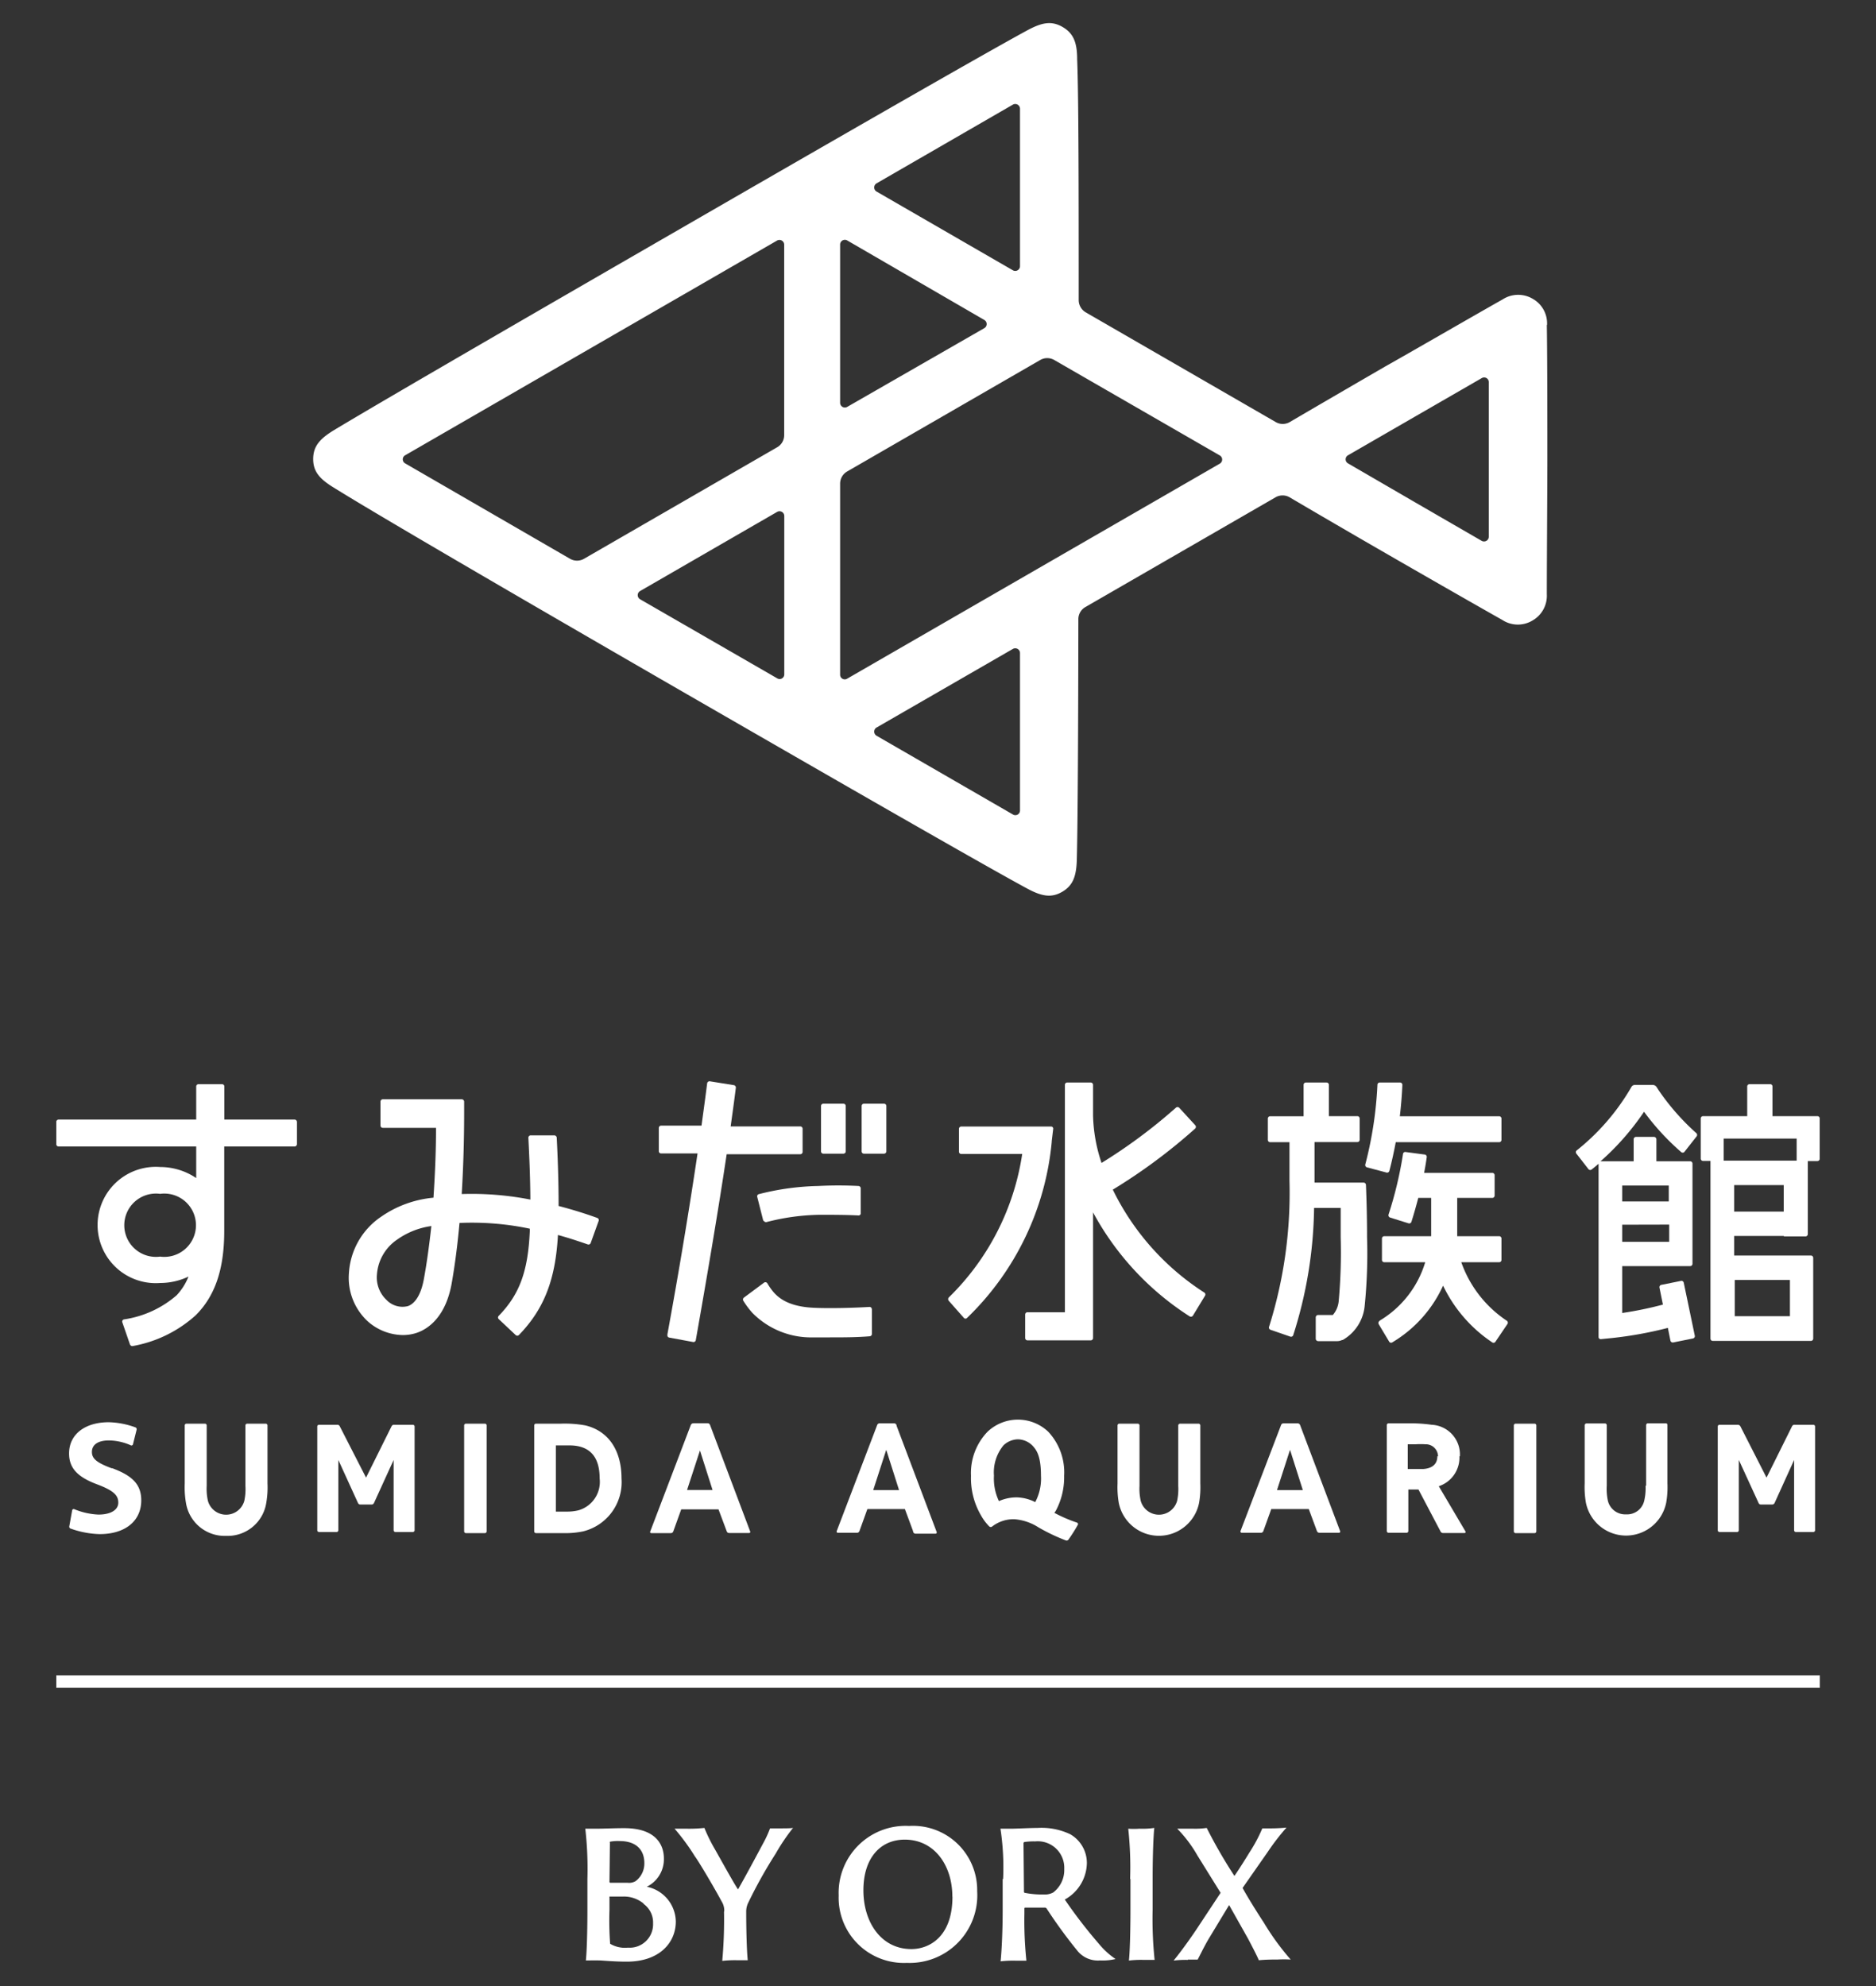 <svg xmlns="http://www.w3.org/2000/svg" viewBox="0 0 170 180"><rect x="0" y="0" width="170" height="180" fill="#333333" stroke="none"/><defs><style>.a{fill:#fff;}</style></defs><title>modal_logo</title><path class="a" d="M10.14,133.08c-1.47-.54-1.83-.93-1.81-1.53s.53-1,1.54-1a5,5,0,0,1,2,.45.14.14,0,0,0,.18-.1l.33-1.32a.18.18,0,0,0-.1-.21,7.5,7.5,0,0,0-2.43-.47c-2.14,0-3.59,1.09-3.59,2.83,0,1.34.78,2.14,2.54,2.8,1.51.57,1.92,1,1.92,1.66s-.69,1.08-1.8,1.08a6.47,6.47,0,0,1-2.19-.49.14.14,0,0,0-.19.1l-.26,1.45a.18.18,0,0,0,.12.21,8.41,8.41,0,0,0,2.63.5c2.31,0,3.77-1.18,3.77-3.06,0-1.45-.81-2.24-2.65-2.92"/><path class="a" d="M45.19,119.26a.21.21,0,0,0,0,.29L46.73,121a.21.21,0,0,0,.29,0c2.31-2.38,3.32-5.06,3.54-9.07.88.24,1.77.53,2.69.85a.21.21,0,0,0,.28-.13l.72-2a.21.21,0,0,0-.14-.27c-1.18-.43-2.35-.78-3.49-1.08,0-2.24-.08-4.47-.17-6.19a.23.23,0,0,0-.23-.21H48.08a.21.21,0,0,0-.2.22c.08,1.57.17,3.57.18,5.6a27.63,27.63,0,0,0-6.22-.5c.14-2.3.22-4.78.22-7.37V99.85a.22.22,0,0,0-.22-.22H34.69a.21.21,0,0,0-.21.22V102a.21.21,0,0,0,.21.22h4.82c0,2.39-.11,4.49-.23,6.33a9.88,9.88,0,0,0-4.75,1.73,6.64,6.64,0,0,0-2.91,5.09,5.37,5.37,0,0,0,1.72,4.4A4.89,4.89,0,0,0,36.5,121a4,4,0,0,0,1.29-.21c.94-.33,2.58-1.35,3.14-4.47.29-1.64.53-3.48.71-5.48a25.42,25.42,0,0,1,6.37.52v.21c-.16,3.58-.89,5.71-2.82,7.69m-6.77-3.39c-.24,1.37-.76,2.27-1.47,2.51a2,2,0,0,1-1.93-.57,2.8,2.8,0,0,1-.86-2.33A4.18,4.18,0,0,1,36,112.34a7,7,0,0,1,3.09-1.22C38.87,113.11,38.64,114.68,38.42,115.87Z"/><path class="a" d="M17.78,106.77a5.84,5.84,0,0,0-3.27-1,5.27,5.27,0,1,0,0,10.51,6,6,0,0,0,2.57-.58A5.34,5.34,0,0,1,16,117.4a9.35,9.35,0,0,1-4.76,2.18.2.2,0,0,0-.16.25l.69,2A.24.24,0,0,0,12,122a11.5,11.5,0,0,0,5.73-2.79c1.76-1.75,2.59-4.18,2.59-7.65v-7.65H26.7a.22.22,0,0,0,.21-.22v-2a.22.22,0,0,0-.21-.22H20.33v-3a.21.21,0,0,0-.22-.21H18a.21.21,0,0,0-.22.21v3H5.31a.21.21,0,0,0-.21.22v2a.21.21,0,0,0,.21.22H17.78v2.86m-3.27,7.12a2.87,2.87,0,1,1,0-5.69,2.87,2.87,0,1,1,0,5.69Z"/><path class="a" d="M60.48,121a.2.2,0,0,0,.17.23l2.16.4a.21.21,0,0,0,.24-.16c1-5.66,2-11.53,2.8-16.86h6.67a.21.21,0,0,0,.21-.21v-2.1a.21.21,0,0,0-.21-.21H66.21c.17-1.21.33-2.37.47-3.49a.22.22,0,0,0-.18-.25L64.32,98a.22.22,0,0,0-.24.19c-.15,1.22-.33,2.5-.51,3.83H59.91a.21.21,0,0,0-.21.21v2.1a.21.21,0,0,0,.21.21h3.3c-.77,5.19-1.72,10.89-2.73,16.39"/><path class="a" d="M69.2,110.6a.22.22,0,0,0,.26.16,20.28,20.28,0,0,1,4.83-.66c1,0,2.4,0,3.51.06A.2.2,0,0,0,78,110v-2.29a.22.22,0,0,0-.2-.22,34.25,34.25,0,0,0-3.64,0,23.4,23.4,0,0,0-5.4.74.2.2,0,0,0-.14.25l.56,2.21"/><path class="a" d="M79,118.65a.2.2,0,0,0-.2-.2c-1.66.1-3.73.14-5,.08-2.23-.09-3.15-.82-3.65-1.36a5.34,5.34,0,0,1-.62-.87.21.21,0,0,0-.28-.06l-1.83,1.36a.22.22,0,0,0-.05.31,7.75,7.75,0,0,0,.81,1.08,7.46,7.46,0,0,0,5.51,2.22c.44,0,1,0,1.52,0,1.14,0,2.44,0,3.6-.1a.21.21,0,0,0,.2-.22v-2.27"/><path class="a" d="M76.64,100.24a.21.21,0,0,0-.21-.21H74.61a.21.21,0,0,0-.21.21v4.11a.21.21,0,0,0,.21.21h1.82a.21.21,0,0,0,.21-.21v-4.11"/><path class="a" d="M80.32,100.24a.21.21,0,0,0-.21-.21H78.29a.21.21,0,0,0-.21.21v4.11a.21.21,0,0,0,.21.21h1.82a.21.21,0,0,0,.21-.21v-4.11"/><path class="a" d="M95.3,103.48l.14-1.17a.19.19,0,0,0-.19-.21H87.11a.21.21,0,0,0-.21.21v2.07a.21.21,0,0,0,.21.21h5.52a22.91,22.91,0,0,1-6.65,13,.23.23,0,0,0,0,.31l1.37,1.55a.19.19,0,0,0,.28,0,25.45,25.45,0,0,0,7.68-16"/><path class="a" d="M100.84,107.82a50.68,50.68,0,0,0,7.47-5.54.22.22,0,0,0,0-.3l-1.45-1.58a.22.22,0,0,0-.31,0,48.35,48.35,0,0,1-6.73,5v0a14.36,14.36,0,0,1-.77-4.33V98.32a.21.21,0,0,0-.21-.21H96.71a.21.21,0,0,0-.21.21v20.61H93.12a.21.21,0,0,0-.22.21v2.13a.21.21,0,0,0,.22.21h5.72a.21.21,0,0,0,.21-.21V109.88a25.65,25.65,0,0,0,8.76,9.43.22.22,0,0,0,.29-.07l1.1-1.81a.21.21,0,0,0-.08-.29,23.1,23.1,0,0,1-8.28-9.32"/><path class="a" d="M116.85,107A40.45,40.45,0,0,1,115,120.25a.21.21,0,0,0,.13.27l1.79.62a.21.21,0,0,0,.27-.13,39.31,39.31,0,0,0,1.89-11.53h2.41c0,.75,0,1.63,0,2.53v.11a48.77,48.77,0,0,1-.18,5.81,2.22,2.22,0,0,1-.53,1.25h-1.33a.22.22,0,0,0-.22.22v1.93a.22.22,0,0,0,.22.22h1.76a1,1,0,0,0,.4-.1l.06,0a4,4,0,0,0,2-3.15,47.22,47.22,0,0,0,.21-6.15V112c0-2-.07-3.91-.1-4.6a.22.22,0,0,0-.22-.22h-4.44v-3.67H123a.21.21,0,0,0,.21-.22v-1.92a.21.21,0,0,0-.21-.21h-2.58V98.32a.21.21,0,0,0-.21-.21h-1.87a.21.21,0,0,0-.21.21v2.85H115.1a.21.21,0,0,0-.21.21v1.92a.21.21,0,0,0,.21.22h1.75V107"/><path class="a" d="M126.49,103.52h9.36a.21.21,0,0,0,.21-.22v-1.92a.21.21,0,0,0-.21-.21h-9c.11-.94.19-1.89.23-2.84a.21.21,0,0,0-.21-.22h-1.83a.21.21,0,0,0-.22.21,34.78,34.78,0,0,1-1.1,7.22.22.22,0,0,0,.15.26l1.77.47a.21.21,0,0,0,.26-.14c.23-.88.42-1.75.58-2.61"/><path class="a" d="M125,119.73a.22.22,0,0,0-.06.29l.94,1.57a.2.2,0,0,0,.29.07,11.53,11.53,0,0,0,4.6-5.14,12.82,12.82,0,0,0,4.42,5.12.22.22,0,0,0,.3,0L136.6,120a.21.21,0,0,0-.06-.3,10.59,10.59,0,0,1-4.12-5.3h3.43a.21.21,0,0,0,.21-.21v-1.94a.21.21,0,0,0-.21-.21h-3.8c0-1.08,0-2.33,0-3.47h3.18a.21.21,0,0,0,.21-.21v-1.85a.21.21,0,0,0-.21-.21h-6.18c.1-.49.18-1,.24-1.43a.21.21,0,0,0-.18-.23l-1.73-.23a.2.2,0,0,0-.24.17,35.24,35.24,0,0,1-1.31,5.49.22.22,0,0,0,.14.28l1.66.52a.21.21,0,0,0,.27-.13c.24-.76.44-1.48.62-2.17h1.17c0,1.15,0,2.41,0,3.47h-4.25a.21.21,0,0,0-.21.21v1.94a.21.21,0,0,0,.21.21h3.71a9.27,9.27,0,0,1-4.12,5.29"/><path class="a" d="M144.86,105.42v15.76a.19.19,0,0,0,.21.19l1-.1a35.24,35.24,0,0,0,5.07-.92l.23,1.15a.22.22,0,0,0,.25.17l1.79-.36a.21.21,0,0,0,.17-.25l-1-4.8a.21.21,0,0,0-.25-.17l-1.78.36a.21.21,0,0,0-.17.25l.31,1.54A33.28,33.28,0,0,1,147,119v-4.25h6.16a.21.21,0,0,0,.21-.21v-9.08a.21.21,0,0,0-.21-.21h-3.06v-2a.22.22,0,0,0-.21-.21h-1.64a.21.21,0,0,0-.21.21v2h-3a23.43,23.43,0,0,0,3.94-4.49,22.16,22.16,0,0,0,3.36,3.65.21.21,0,0,0,.29,0l1.1-1.4a.22.22,0,0,0,0-.3,21.3,21.3,0,0,1-3.42-3.89l-.2-.31a.42.42,0,0,0-.34-.18h-1.61a.36.36,0,0,0-.32.18l-.22.37a20.35,20.35,0,0,1-4.76,5.4.21.21,0,0,0,0,.29l1.09,1.4a.21.21,0,0,0,.31,0c.21-.16.42-.34.63-.52m6.37,5.54v1.56H147V111ZM147,108.89v-1.44h4.22v1.44Z"/><path class="a" d="M161.67,112.06h1.94a.21.21,0,0,0,.21-.21v-6.62h.87a.21.21,0,0,0,.21-.22v-3.64a.21.21,0,0,0-.21-.21h-4.07V98.48a.21.21,0,0,0-.21-.22h-1.87a.21.21,0,0,0-.21.22v2.68h-4a.21.21,0,0,0-.21.21V105a.21.21,0,0,0,.21.22H155v16.1a.21.21,0,0,0,.21.21h8.89a.21.21,0,0,0,.21-.21V114a.21.21,0,0,0-.21-.21h-6.95v-1.77h4.49m0-4.61v2.4h-4.49v-2.4Zm-5.44-2.22v-2h6.61v2Zm1,14.1v-3.28h5v3.28Z"/><path class="a" d="M42.06,138.79a.16.16,0,0,0,.16.16h1.72a.16.16,0,0,0,.16-.16v-9.6a.16.16,0,0,0-.16-.16H42.22a.16.16,0,0,0-.16.16v9.6"/><path class="a" d="M137.18,138.79a.16.16,0,0,0,.16.16h1.72a.16.16,0,0,0,.16-.16v-9.6a.16.16,0,0,0-.16-.16h-1.72a.16.16,0,0,0-.16.16v9.6"/><path class="a" d="M53.05,129.19a10.41,10.41,0,0,0-2.22-.16H48.57a.16.16,0,0,0-.16.16v9.6a.16.16,0,0,0,.16.16h2.49a7.75,7.75,0,0,0,1.79-.16,4.59,4.59,0,0,0,3.47-4.8c0-2.55-1.19-4.3-3.27-4.8M51.37,137h-1v-6H51.6c1.82,0,2.74,1,2.74,3a2.68,2.68,0,0,1-1.91,2.88A4.24,4.24,0,0,1,51.37,137Z"/><path class="a" d="M62.81,129a.24.24,0,0,0-.21.15l-3.68,9.66a.1.1,0,0,0,.1.14H60.8a.23.23,0,0,0,.21-.15l.72-2h3.38l.75,2a.22.22,0,0,0,.21.14h1.81a.1.1,0,0,0,.1-.14l-3.64-9.66a.24.24,0,0,0-.22-.15H62.81m1.76,6.05H62.26l1.17-3.58Z"/><path class="a" d="M79.71,129a.23.23,0,0,0-.22.15l-3.67,9.62a.11.11,0,0,0,.1.15h1.75a.23.23,0,0,0,.21-.15l.72-2H82l.74,2A.23.23,0,0,0,83,139h1.78a.11.11,0,0,0,.1-.15l-3.63-9.62A.23.23,0,0,0,81,129H79.71m1.76,6.05H79.13l1.18-3.65Z"/><path class="a" d="M116.3,129a.23.23,0,0,0-.21.15l-3.68,9.62a.12.12,0,0,0,.11.15h1.74a.23.23,0,0,0,.22-.15l.72-2h3.4l.74,2a.24.24,0,0,0,.22.15h1.78a.11.11,0,0,0,.1-.15l-3.63-9.62a.24.24,0,0,0-.22-.15H116.3m1.76,6.05h-2.34l1.18-3.65Z"/><path class="a" d="M22.24,134.67a5.12,5.12,0,0,1-.1,1.35,1.71,1.71,0,0,1-3.3,0,5,5,0,0,1-.11-1.35v-5.48a.16.16,0,0,0-.16-.16H16.9a.16.16,0,0,0-.16.16v5.26a8.3,8.3,0,0,0,.11,1.75,3.55,3.55,0,0,0,3.64,3,3.54,3.54,0,0,0,3.64-3,8.15,8.15,0,0,0,.11-1.75v-5.26a.16.16,0,0,0-.16-.16H22.4a.16.16,0,0,0-.16.16v5.48"/><path class="a" d="M106.77,134.67a5.12,5.12,0,0,1-.1,1.35,1.71,1.71,0,0,1-3.3,0,5,5,0,0,1-.11-1.35v-5.48a.16.16,0,0,0-.16-.16h-1.67a.16.16,0,0,0-.16.16v5.26a8.3,8.3,0,0,0,.11,1.75,3.71,3.71,0,0,0,7.28,0,8.3,8.3,0,0,0,.11-1.75v-5.26a.16.16,0,0,0-.16-.16h-1.67a.17.17,0,0,0-.17.16v5.48"/><path class="a" d="M149.12,134.67A5,5,0,0,1,149,136a1.59,1.59,0,0,1-1.65,1.25,1.61,1.61,0,0,1-1.65-1.25,5.12,5.12,0,0,1-.1-1.35v-5.48a.16.16,0,0,0-.16-.16h-1.67a.17.17,0,0,0-.17.16v5.26a8.3,8.3,0,0,0,.11,1.75,3.71,3.71,0,0,0,7.28,0,8.15,8.15,0,0,0,.11-1.75v-5.26A.16.16,0,0,0,151,129h-1.67a.16.16,0,0,0-.16.16v5.48"/><path class="a" d="M132.29,132a2.69,2.69,0,0,0-2.56-2.87A13.55,13.55,0,0,0,128,129h-2.17a.16.16,0,0,0-.16.16v9.6a.16.16,0,0,0,.16.16h1.63a.16.16,0,0,0,.16-.16V135h.92l2,3.8a.24.24,0,0,0,.23.14h1.95a.09.09,0,0,0,.08-.14l-2.42-4.1a2.73,2.73,0,0,0,1.87-2.72m-2,0c0,.89-.7,1.12-1.28,1.16l-.69,0h-.71V130.9h.7a6.5,6.5,0,0,1,.9,0A1.1,1.1,0,0,1,130.31,132Z"/><path class="a" d="M95.57,137.08a1.64,1.64,0,0,0,.14-.22,6.45,6.45,0,0,0,.72-3.1,5.4,5.4,0,0,0-1.44-4,4,4,0,0,0-5.5,0,5.4,5.4,0,0,0-1.5,4,6.68,6.68,0,0,0,.91,3.59,4.55,4.55,0,0,0,.75,1,.2.2,0,0,0,.26,0,3.17,3.17,0,0,1,2-.66,4.71,4.71,0,0,1,2.18.73,17.1,17.1,0,0,0,2.49,1.19.21.21,0,0,0,.24-.07,14.77,14.77,0,0,0,.85-1.34.14.14,0,0,0-.07-.2,13.34,13.34,0,0,1-2.06-.89M90.93,131a1.94,1.94,0,0,1,1.31-.55,1.9,1.9,0,0,1,1.3.55c.41.42.79,1,.79,2.74a4.55,4.55,0,0,1-.52,2.4,3.9,3.9,0,0,0-1.71-.43,4,4,0,0,0-1.58.34,4.8,4.8,0,0,1-.45-2.31A3.86,3.86,0,0,1,90.93,131Z"/><path class="a" d="M33.17,133.92l-2.38-4.65a.24.24,0,0,0-.23-.14H28.91a.16.16,0,0,0-.16.16v9.4a.16.16,0,0,0,.16.16H30.5a.16.16,0,0,0,.16-.16v-6.37l1.78,3.9a.24.24,0,0,0,.23.14h1a.24.24,0,0,0,.22-.14l1.78-3.9v6.37a.16.16,0,0,0,.16.16h1.58a.16.16,0,0,0,.16-.16v-9.4a.16.16,0,0,0-.16-.16h-1.7a.24.24,0,0,0-.23.14l-2.31,4.65"/><path class="a" d="M162.62,129.13a.24.24,0,0,0-.23.14l-2.31,4.65-2.37-4.65a.27.27,0,0,0-.24-.14h-1.65a.16.16,0,0,0-.16.16v9.4a.16.16,0,0,0,.16.16h1.59a.16.16,0,0,0,.16-.16v-6.37l1.79,3.9a.22.22,0,0,0,.22.14h1a.25.25,0,0,0,.23-.14l1.77-3.9v6.37a.16.16,0,0,0,.16.16h1.58a.16.16,0,0,0,.16-.16v-9.4a.16.16,0,0,0-.16-.16h-1.7"/><path class="a" d="M140.19,29.45a2.55,2.55,0,0,0-1.3-2.37l0,0a2.59,2.59,0,0,0-2.73.06c-2.47,1.39-8.71,5-10.59,6.05-1.5.87-5.79,3.36-8.69,5.06a1.27,1.27,0,0,1-1.28,0L98.39,28.31a1.29,1.29,0,0,1-.64-1.1c0-9.26,0-18.44-.14-21.85,0-1.51-.34-2.35-1.33-2.92s-1.86-.41-3.19.31c-4.64,2.52-21.2,12.07-31.47,18l0,0C51.33,26.69,34.74,36.28,30.24,39c-1.29.79-1.86,1.47-1.86,2.61v0c0,1.12.58,1.8,1.86,2.58C34.74,47,51.29,56.59,61.56,62.52l0,0c10.27,5.92,26.86,15.49,31.5,18,1.33.72,2.21.88,3.19.31s1.29-1.41,1.33-2.92c.09-3.41.13-12.58.14-21.85A1.26,1.26,0,0,1,98.39,55l17.2-9.93a1.28,1.28,0,0,1,1.27,0c2.9,1.71,7.19,4.2,8.69,5.06,1.88,1.09,8.12,4.67,10.59,6.06a2.57,2.57,0,0,0,2.73.05h0a2.58,2.58,0,0,0,1.3-2.38c0-2.84.05-10,.05-12.2s0-9.36-.05-12.2M89.2,29a.43.43,0,0,1,0,.74L76.77,36.88a.43.43,0,0,1-.64-.37V22.16a.43.43,0,0,1,.64-.37ZM91.79,9.48a.43.43,0,0,1,.64.37V24.13a.43.43,0,0,1-.64.37L79.43,17.36a.43.43,0,0,1,0-.74ZM36.72,42a.42.42,0,0,1,0-.74l33.7-19.46a.43.43,0,0,1,.64.37V39.44a1.26,1.26,0,0,1-.64,1.1L52.93,50.64a1.27,1.27,0,0,1-1.28,0ZM58,54.31a.43.43,0,0,1,0-.74l12.43-7.18a.43.43,0,0,1,.64.37V61.11a.42.42,0,0,1-.64.37l-6.17-3.56ZM92.43,73.45a.42.42,0,0,1-.64.37L79.43,66.68a.43.43,0,0,1,0-.74l12.36-7.13a.43.43,0,0,1,.64.37ZM76.77,61.51a.42.42,0,0,1-.64-.37V43.84a1.27,1.27,0,0,1,.64-1.11l17.49-10.1a1.27,1.27,0,0,1,1.28,0l15,8.65a.43.43,0,0,1,0,.74Zm58.14-12.86a.43.43,0,0,1-.64.37l-6.05-3.5h0L122.16,42a.42.42,0,0,1,0-.74l6.06-3.5h0l6.05-3.49a.42.42,0,0,1,.64.36Z"/><rect class="a" x="5.1" y="151.85" width="159.81" height="1.12"/><path class="a" d="M53.23,170.3a32.36,32.36,0,0,0-.19-4.56c.24,0,.61,0,.93,0,.81,0,1.6-.05,2.59-.05,2.92,0,3.6,1.55,3.6,2.75A2.77,2.77,0,0,1,58.61,171a3.27,3.27,0,0,1,2.63,3.15c0,1.93-1.49,3.64-4.44,3.64-1.14,0-2.13-.1-2.45-.11s-1,0-1.26,0c.08-.68.14-2.54.14-4.58V170.3m2,.24a.09.09,0,0,0,.06.1c.28,0,1.37,0,1.58,0a1.15,1.15,0,0,0,.73-.15,2,2,0,0,0,.79-1.63c0-1.19-.73-2-2.23-2a3.66,3.66,0,0,0-.89.06.11.11,0,0,0,0,.1Zm3.11,2a2.8,2.8,0,0,0-1.9-.65H55.23a.06.06,0,0,0,0,.06v1.12a28.44,28.44,0,0,0,.06,3.1,2.62,2.62,0,0,0,1.61.35,2.12,2.12,0,0,0,2.28-2.2A2.07,2.07,0,0,0,58.3,172.54Z"/><path class="a" d="M65.63,173.22a1.54,1.54,0,0,0-.22-.86c-.67-1.25-2.07-3.62-2.45-4.13a19.8,19.8,0,0,0-1.83-2.49c.3,0,.6,0,1.1,0a13.09,13.09,0,0,0,1.6-.07,15.45,15.45,0,0,0,.9,1.84c.25.42,1.83,3.3,2.15,3.73.75-1.31,1.92-3.51,2.3-4.22a9.73,9.73,0,0,0,.6-1.31l.71,0c.71,0,1.24,0,1.38-.05A18.23,18.23,0,0,0,70.29,168a42.33,42.33,0,0,0-2.51,4.5,1.79,1.79,0,0,0-.16.76c0,1.9.06,3.67.14,4.4-.17,0-.49,0-1,0a9.94,9.94,0,0,0-1.31.06,41.6,41.6,0,0,0,.16-4.47"/><path class="a" d="M76,171.79a6.07,6.07,0,0,1,6.38-6.3,5.82,5.82,0,0,1,6.17,5.91,6.13,6.13,0,0,1-6.37,6.5A5.91,5.91,0,0,1,76,171.79m10.3.1c0-2.82-1.62-5.16-4.31-5.16-2.23,0-3.75,1.69-3.75,4.59s1.61,5.33,4.35,5.33C84.13,176.65,86.31,175.62,86.31,171.89Z"/><path class="a" d="M90.9,170.3a23.32,23.32,0,0,0-.24-4.56c.36,0,.65,0,1,0s1.72-.07,2.37-.07a6.05,6.05,0,0,1,2.95.57,3,3,0,0,1,1.51,2.64,3.85,3.85,0,0,1-2,3.28,43.63,43.63,0,0,0,3.08,4,7,7,0,0,0,1.52,1.39,5,5,0,0,1-1.41.13,2.38,2.38,0,0,1-2-.82A44,44,0,0,1,94.86,173a.2.2,0,0,0-.19-.11l-1.78,0s-.06,0-.06.1v.42a35,35,0,0,0,.18,4.29c-.2,0-.58,0-1,0a10.07,10.07,0,0,0-1.34.06c.08-.68.19-2.58.19-4.6V170.3m1.93,1.08c0,.13,0,.13.06.17a8,8,0,0,0,1.72.15,1.59,1.59,0,0,0,.87-.18,2.55,2.55,0,0,0,1-2.12,2.4,2.4,0,0,0-2.63-2.51,5.76,5.76,0,0,0-1,.06s-.06.05-.06.11Z"/><path class="a" d="M102.41,170.3a32.6,32.6,0,0,0-.17-4.56,6.65,6.65,0,0,0,1,0,7.5,7.5,0,0,0,1.36-.07c-.07.62-.15,2.34-.15,4.6v2.79a35.55,35.55,0,0,0,.18,4.57c-.18,0-.56,0-1,0a9.22,9.22,0,0,0-1.33.06c.08-.63.14-2.56.14-4.6V170.3"/><path class="a" d="M107.66,177.63a9.67,9.67,0,0,0-1.31.06c.3-.36,1-1.25,2-2.72l2.26-3.42-2.1-3.38a11.76,11.76,0,0,0-1.83-2.43c.42,0,.93,0,1.45,0a7.11,7.11,0,0,0,1.22-.07,44.83,44.83,0,0,0,2.51,4.35c.46-.66,1.18-1.82,1.36-2.12a14,14,0,0,0,1.17-2.19c.11,0,.42,0,.79,0,.61,0,1.21-.05,1.4-.07a20.53,20.53,0,0,0-1.69,2.19l-2.29,3.28c.46.84,1.25,2.11,1.93,3.15a23.06,23.06,0,0,0,2.43,3.34,9.55,9.55,0,0,0-1.23,0,16.42,16.42,0,0,0-1.66.06c-.09-.27-.8-1.63-1-2l-1.69-3-1.85,3.06c-.47.8-.87,1.66-1,1.88-.21,0-.48,0-.9,0"/></svg>